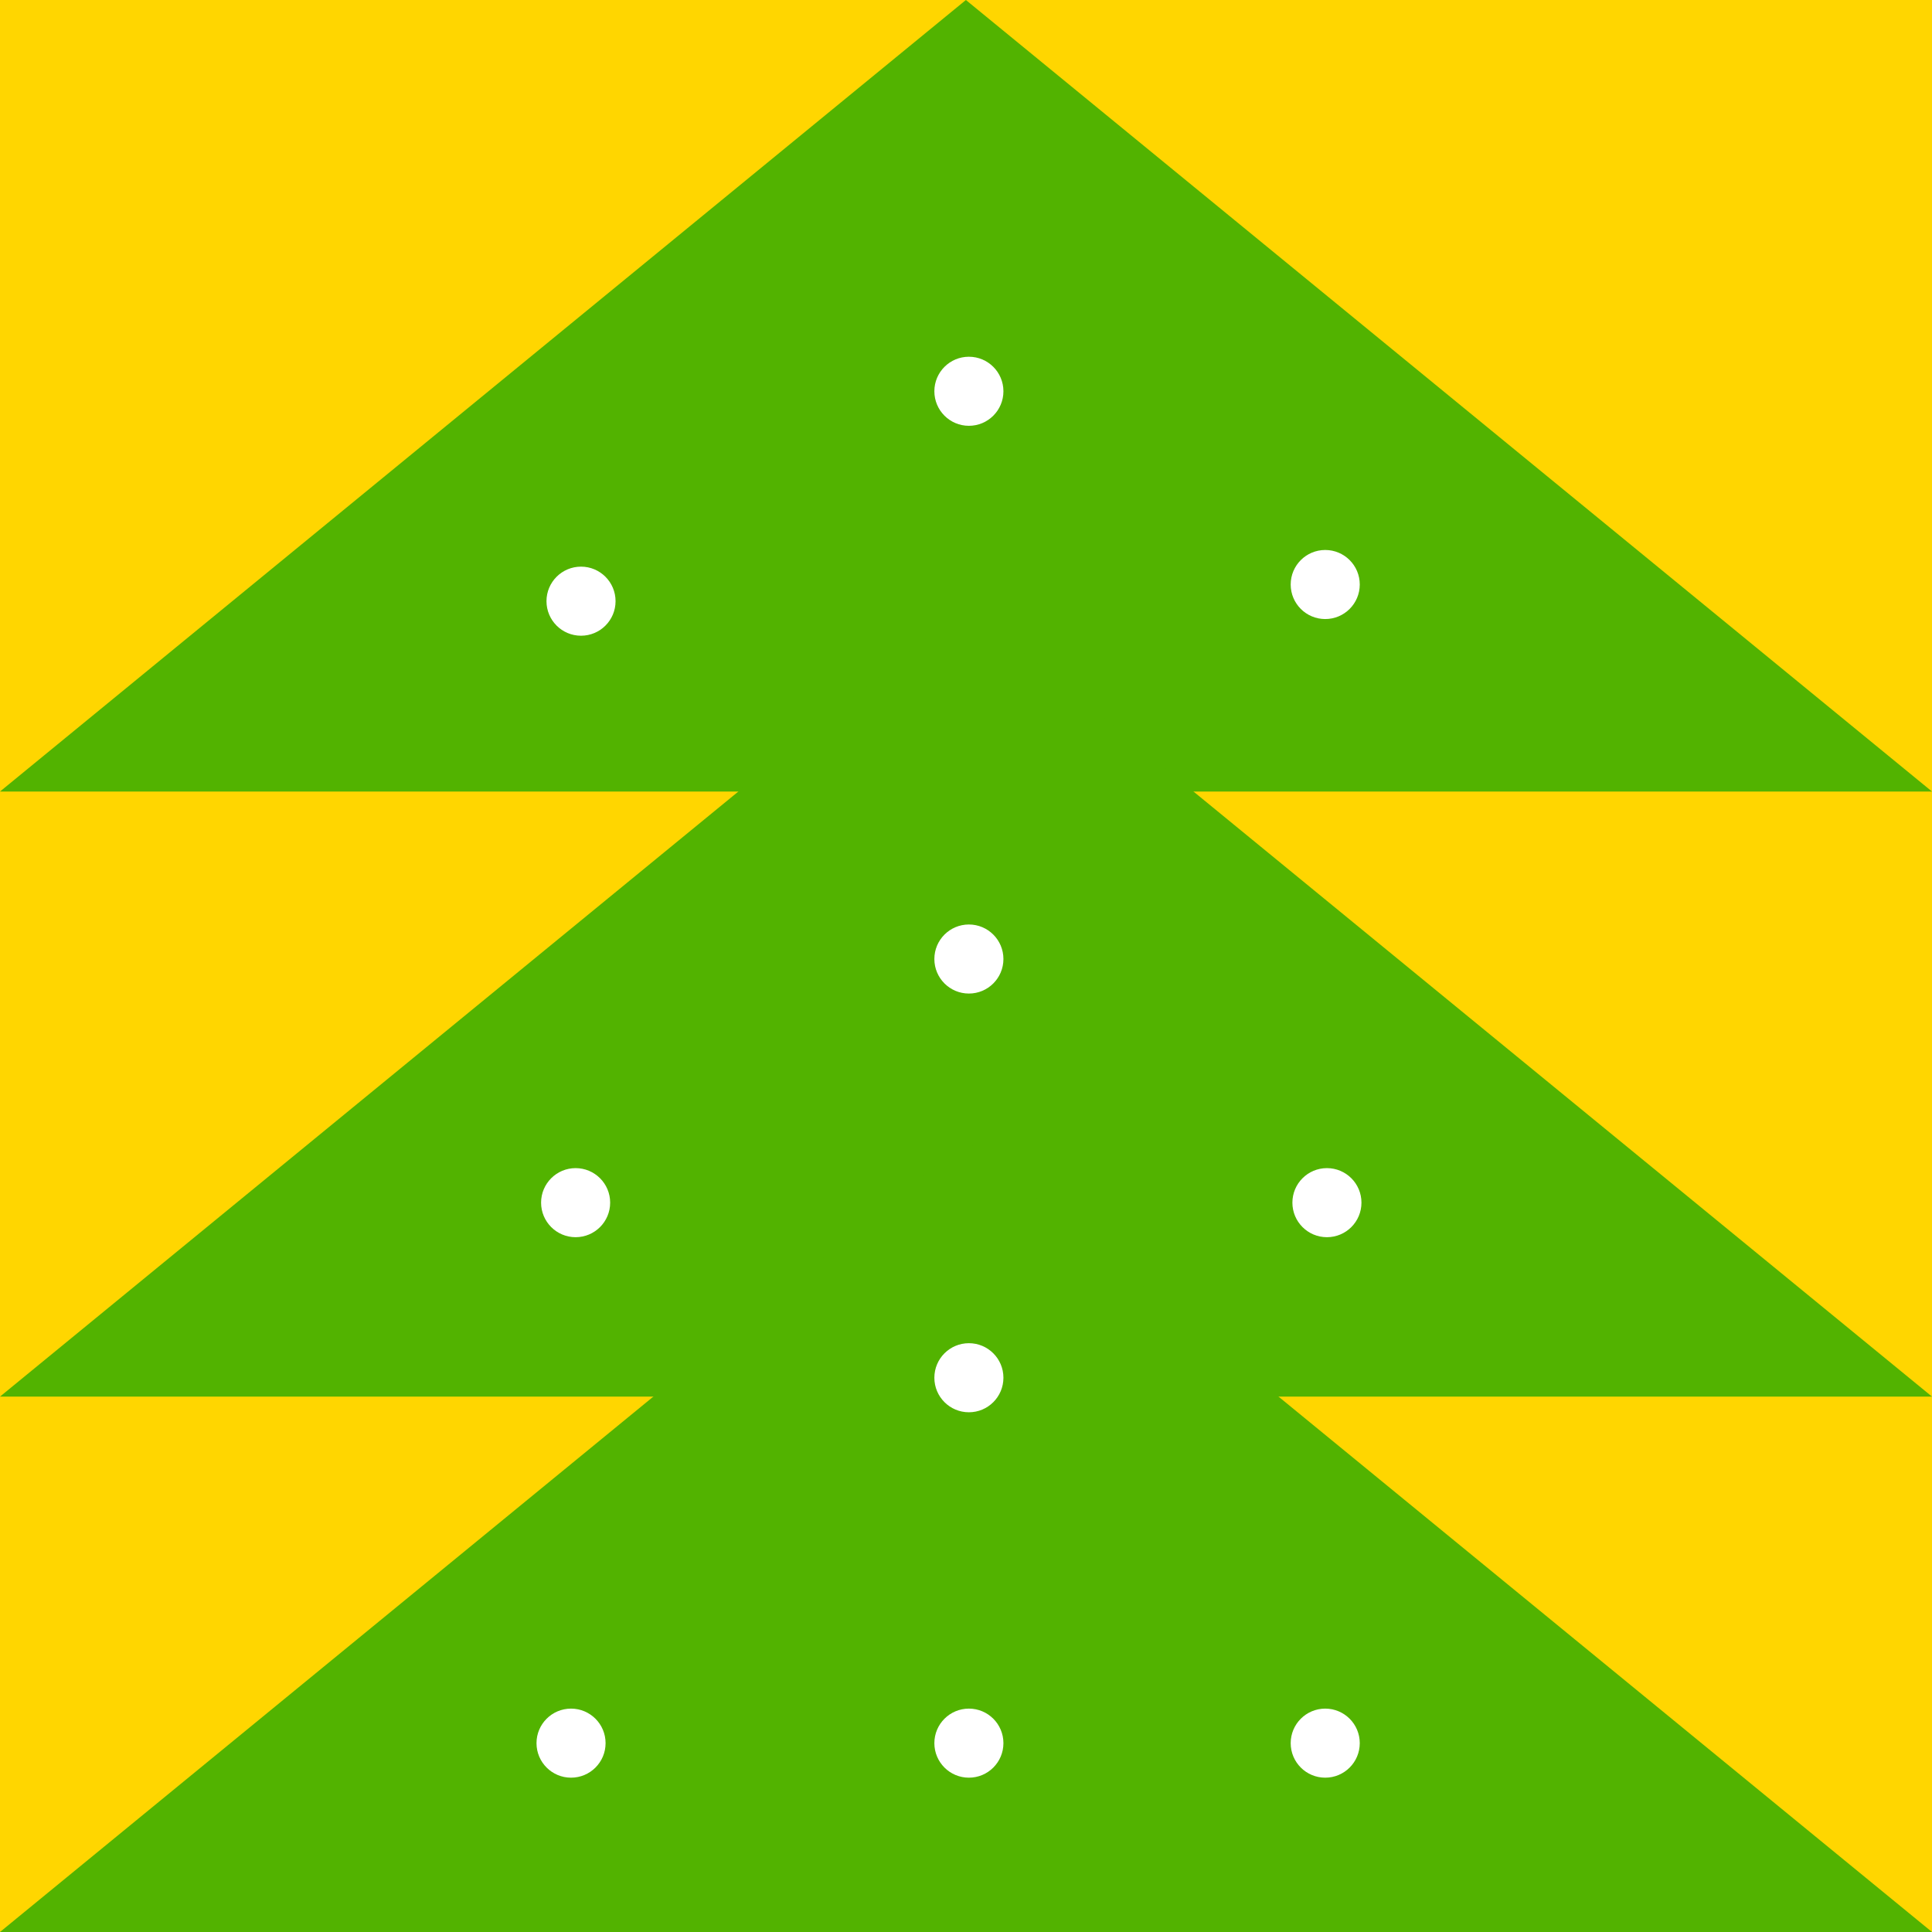 <svg xmlns="http://www.w3.org/2000/svg" width="170" height="170" viewBox="0 0 170 170" fill="none"><path d="M6.10352e-05 170L170 170L170 6.10352e-05L6.10352e-05 6.10352e-05L6.10352e-05 170Z" fill="#FFD600"></path><path d="M0 69.648H170C141.658 46.435 113.325 23.213 84.991 0C56.658 23.213 28.333 46.435 0 69.648Z" fill="#52B300"></path><path d="M0 122.889H170C141.667 99.676 113.325 76.454 84.991 53.241C56.658 76.463 28.333 99.676 0 122.889Z" fill="#52B300"></path><path d="M0 170H170C141.667 146.787 113.325 123.565 84.991 100.353C56.658 123.565 28.333 146.778 0 170Z" fill="#52B300"></path><path d="M51.125 55.938C52.803 55.938 54.164 54.578 54.164 52.899C54.164 51.221 52.803 49.86 51.125 49.86C49.447 49.86 48.086 51.221 48.086 52.899C48.086 54.578 49.447 55.938 51.125 55.938Z" fill="white"></path><path d="M85.255 37.467C86.933 37.467 88.293 36.107 88.293 34.428C88.293 32.75 86.933 31.39 85.255 31.39C83.576 31.39 82.216 32.75 82.216 34.428C82.216 36.107 83.576 37.467 85.255 37.467Z" fill="white"></path><path d="M116.609 54.471C118.287 54.471 119.648 53.111 119.648 51.432C119.648 49.754 118.287 48.394 116.609 48.394C114.931 48.394 113.57 49.754 113.57 51.432C113.57 53.111 114.931 54.471 116.609 54.471Z" fill="white"></path><path d="M85.255 87.424C86.933 87.424 88.293 86.064 88.293 84.385C88.293 82.707 86.933 81.347 85.255 81.347C83.576 81.347 82.216 82.707 82.216 84.385C82.216 86.064 83.576 87.424 85.255 87.424Z" fill="white"></path><path d="M50.65 108.863C52.328 108.863 53.689 107.502 53.689 105.824C53.689 104.146 52.328 102.785 50.65 102.785C48.972 102.785 47.611 104.146 47.611 105.824C47.611 107.502 48.972 108.863 50.65 108.863Z" fill="white"></path><path d="M116.759 108.863C118.437 108.863 119.797 107.502 119.797 105.824C119.797 104.146 118.437 102.785 116.759 102.785C115.08 102.785 113.72 104.146 113.72 105.824C113.72 107.502 115.08 108.863 116.759 108.863Z" fill="white"></path><path d="M85.255 124.268C86.933 124.268 88.293 122.908 88.293 121.229C88.293 119.551 86.933 118.19 85.255 118.19C83.576 118.19 82.216 119.551 82.216 121.229C82.216 122.908 83.576 124.268 85.255 124.268Z" fill="white"></path><path d="M116.609 156.421C118.287 156.421 119.648 155.061 119.648 153.383C119.648 151.704 118.287 150.344 116.609 150.344C114.931 150.344 113.57 151.704 113.57 153.383C113.57 155.061 114.931 156.421 116.609 156.421Z" fill="white"></path><path d="M85.255 156.421C86.933 156.421 88.293 155.061 88.293 153.383C88.293 151.704 86.933 150.344 85.255 150.344C83.576 150.344 82.216 151.704 82.216 153.383C82.216 155.061 83.576 156.421 85.255 156.421Z" fill="white"></path><path d="M50.247 156.421C51.925 156.421 53.286 155.061 53.286 153.383C53.286 151.704 51.925 150.344 50.247 150.344C48.569 150.344 47.208 151.704 47.208 153.383C47.208 155.061 48.569 156.421 50.247 156.421Z" fill="white"></path></svg>